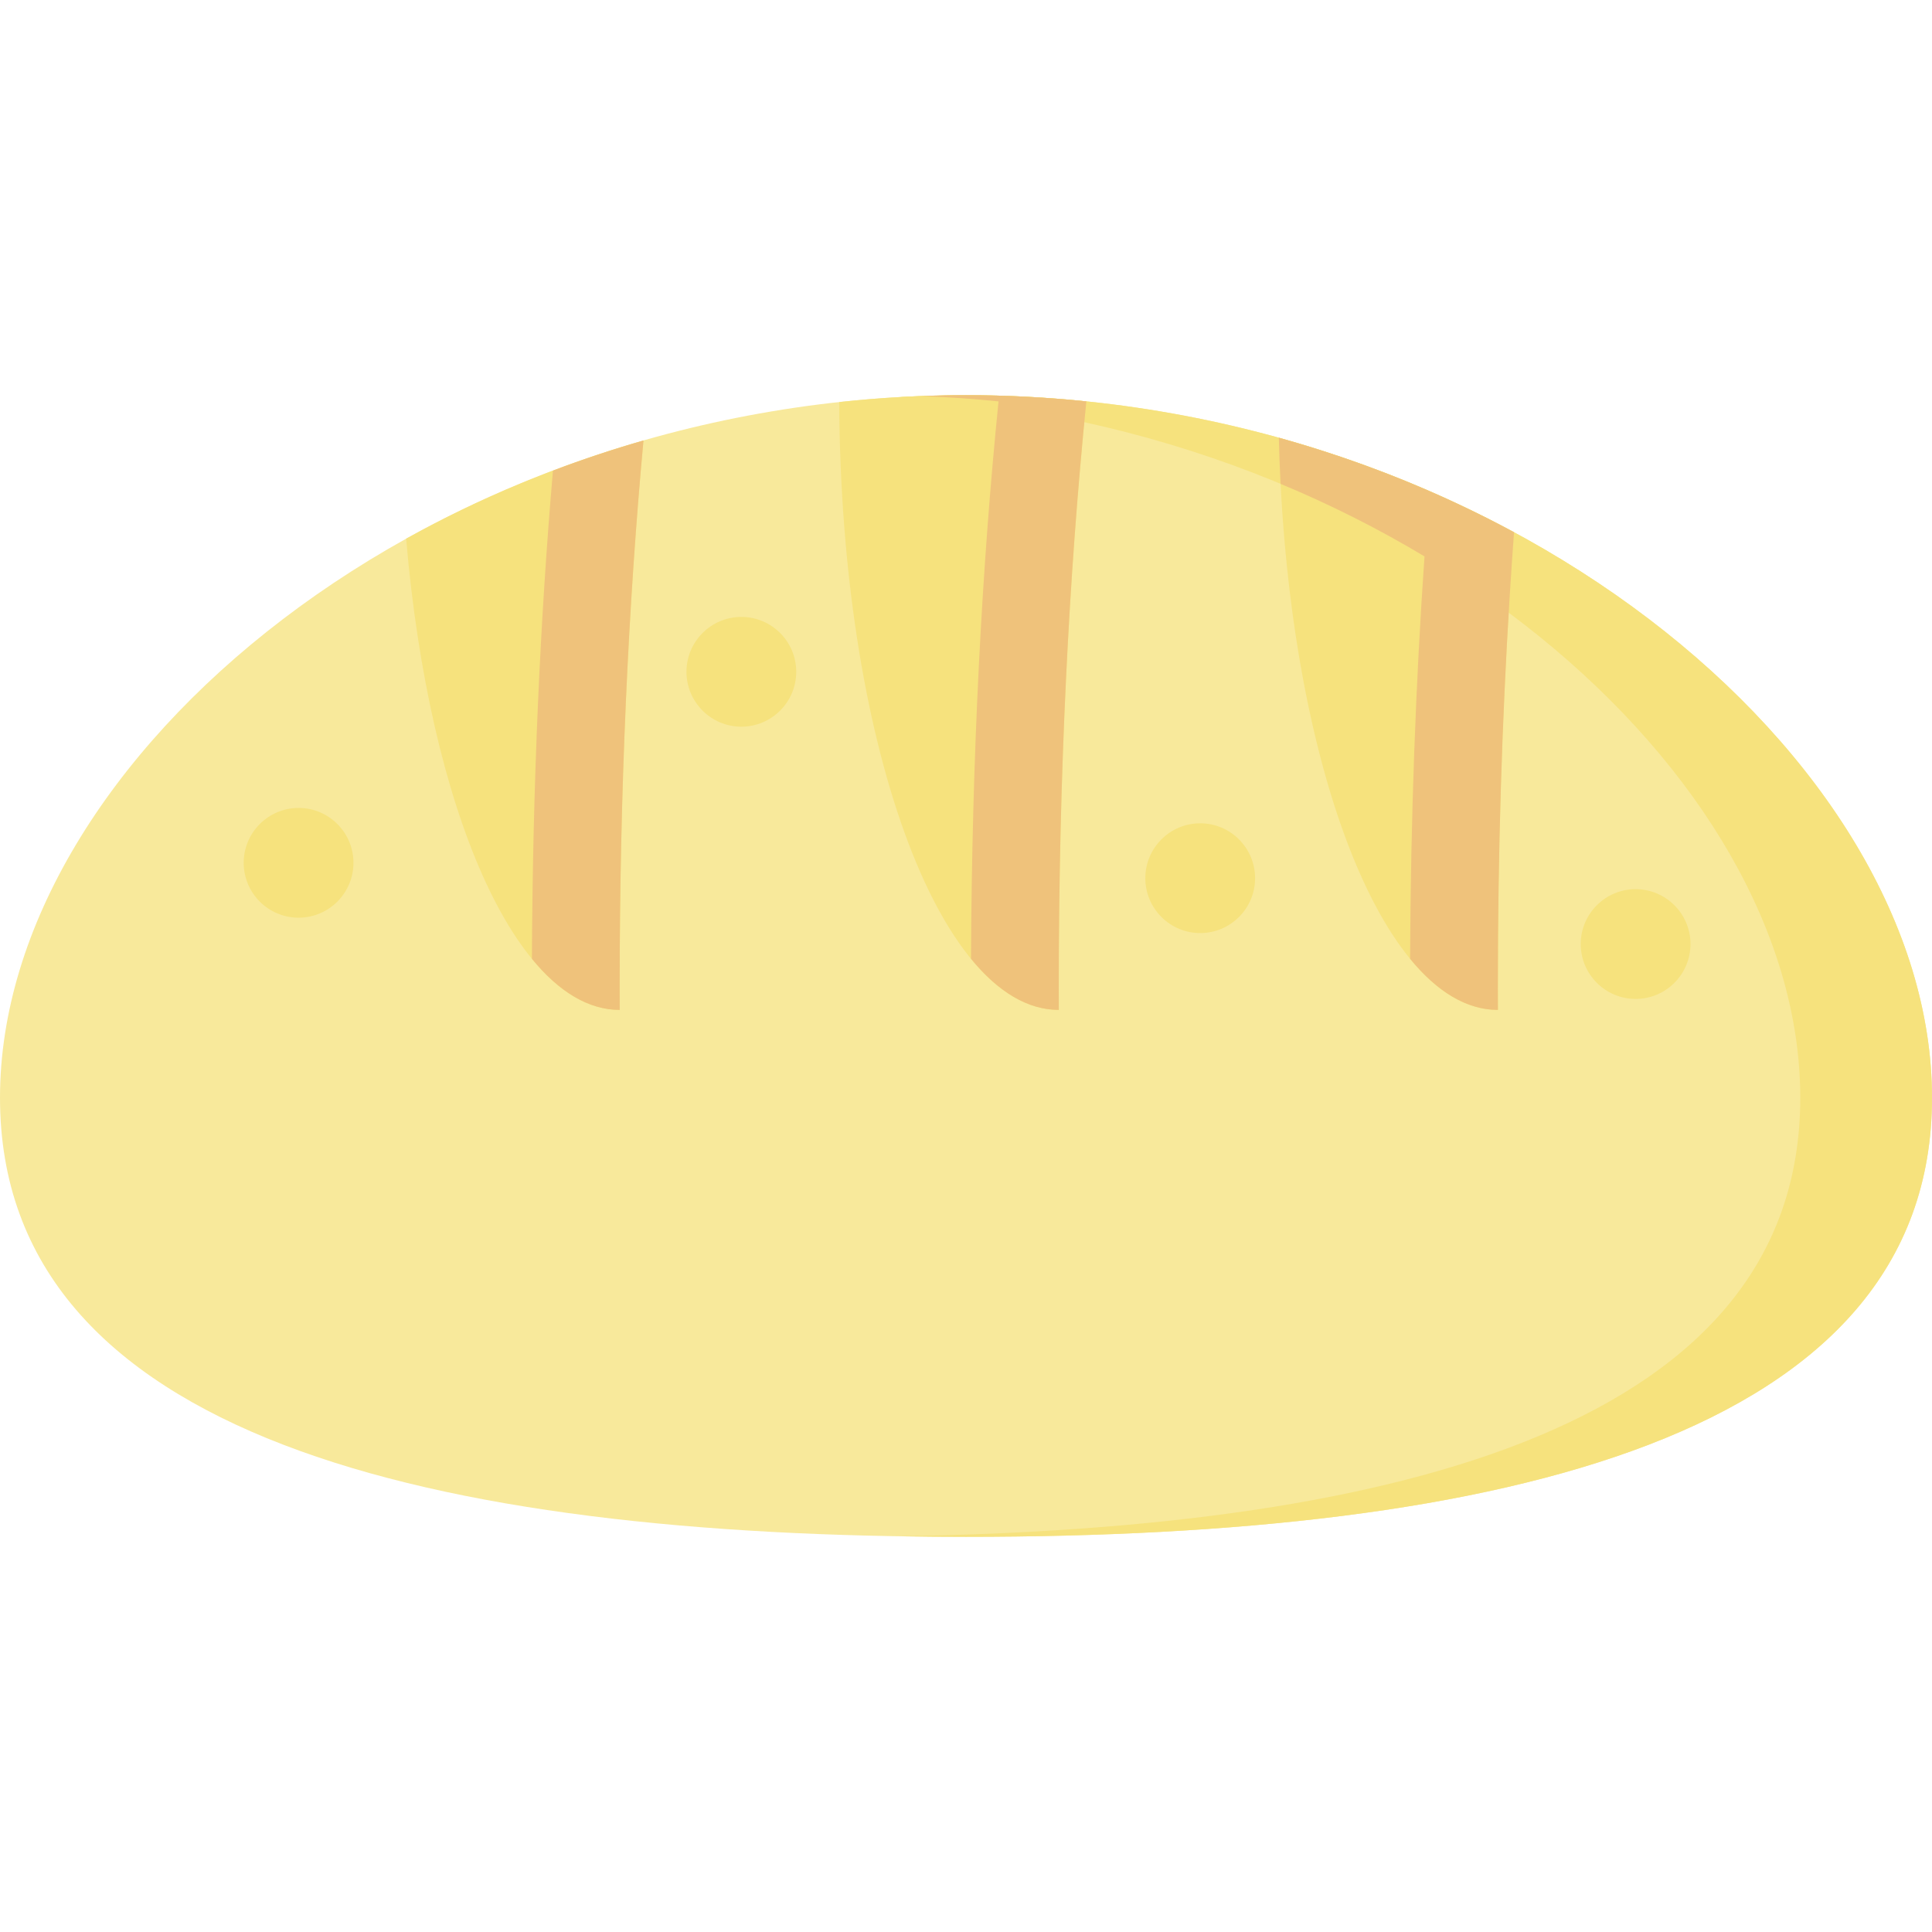 <?xml version="1.0" encoding="iso-8859-1"?>
<!-- Uploaded to: SVG Repo, www.svgrepo.com, Generator: SVG Repo Mixer Tools -->
<svg height="800px" width="800px" version="1.1" id="Layer_1" xmlns="http://www.w3.org/2000/svg" xmlns:xlink="http://www.w3.org/1999/xlink" 
	 viewBox="0 0 512 512" xml:space="preserve">
<path style="fill:#F8E99B;" d="M512,290.909c0,89.972-114.615,116.364-256,116.364S0,380.881,0,290.909s114.615-186.182,256-186.182
	S512,200.937,512,290.909z"/>
<g>
	<path style="fill:#F6E27D;" d="M256,104.727c-5.868,0-11.685,0.182-17.455,0.505c133.242,7.486,238.545,99.439,238.545,185.677
		S371.788,404.968,238.545,407.13c5.769,0.093,11.586,0.143,17.455,0.143c141.385,0,256-26.391,256-116.364
		S397.385,104.727,256,104.727z"/>
	<path style="fill:#F6E27D;" d="M107.633,142.76c6.118,71.625,29.128,124.877,56.584,124.877c0.005,0,0.009,0,0.014,0
		c-0.006-1.937-0.014-3.873-0.014-5.818c0-52.23,2.276-101.533,6.312-145.08C147.94,123.222,126.803,132.084,107.633,142.76z"/>
	<path style="fill:#F6E27D;" d="M338.903,116.005c2.069,84.709,27.262,151.631,58.041,151.631c0.005,0,0.009,0,0.014,0
		c-0.006-1.937-0.014-3.873-0.014-5.818c0-42.732,1.524-83.5,4.288-120.765C382.166,130.744,361.233,122.205,338.903,116.005z"/>
	<path style="fill:#F6E27D;" d="M256,104.727c-11.387,0-22.599,0.633-33.593,1.827c0.35,89.129,26.259,161.082,58.174,161.082
		c0.005,0,0.009,0,0.014,0c-0.006-1.937-0.014-3.873-0.014-5.818c0-56.42,2.657-109.423,7.317-155.446
		C277.446,105.295,266.802,104.727,256,104.727z"/>
</g>
<g>
	<path style="fill:#EFC27B;" d="M146.541,124.719c-3.4,39.366-5.377,83.159-5.577,129.379c7.121,8.704,14.984,13.539,23.252,13.539
		c0.005,0,0.009,0,0.014,0c-0.006-1.937-0.014-3.873-0.014-5.818c0-52.23,2.276-101.533,6.312-145.08
		C162.331,119.091,154.332,121.766,146.541,124.719z"/>
	<path style="fill:#EFC27B;" d="M256,104.727c-3.896,0-7.763,0.1-11.615,0.246c6.817,0.257,13.571,0.712,20.24,1.4
		c-4.447,43.914-7.063,94.192-7.294,147.721c7.121,8.704,14.983,13.542,23.249,13.542c0.005,0,0.009,0,0.014,0
		c-0.006-1.937-0.014-3.873-0.014-5.818c0-56.42,2.657-109.423,7.317-155.446C277.446,105.295,266.802,104.727,256,104.727z"/>
	<path style="fill:#EFC27B;" d="M400.076,158.172c0.36-5.775,0.74-11.497,1.157-17.118c-4.743-2.565-9.601-5.019-14.568-7.355
		c-0.058-0.028-0.118-0.055-0.176-0.083c-7.338-3.447-14.913-6.632-22.7-9.533c-0.214-0.08-0.428-0.161-0.642-0.241
		c-5.062-1.873-10.216-3.624-15.45-5.247c-0.348-0.108-0.698-0.215-1.047-0.321c-2.565-0.785-5.143-1.546-7.746-2.269h-0.001
		c0.1,4.118,0.257,8.193,0.465,12.223c13.463,5.598,26.212,12.066,38.138,19.229c-2.314,33.242-3.656,69.129-3.818,106.637
		c7.123,8.708,14.986,13.544,23.255,13.544c0.005,0,0.009,0,0.014,0c-0.006-1.937-0.014-3.873-0.014-5.818
		C396.944,225.533,398.051,190.683,400.076,158.172z"/>
</g>
<g>
	<path style="fill:#F6E27D;" d="M64.582,228.655c0-8.021,6.525-14.545,14.545-14.545s14.545,6.525,14.545,14.545
		S87.148,243.2,79.127,243.2S64.582,236.675,64.582,228.655z"/>
	<path style="fill:#F6E27D;" d="M181.922,178.036c0-8.021,6.525-14.545,14.545-14.545s14.545,6.525,14.545,14.545
		s-6.525,14.545-14.545,14.545C188.447,192.582,181.922,186.057,181.922,178.036z"/>
	<path style="fill:#F6E27D;" d="M303.522,232.727c0-8.021,6.525-14.545,14.545-14.545c8.021,0,14.545,6.525,14.545,14.545
		s-6.525,14.545-14.545,14.545C310.047,247.273,303.522,240.748,303.522,232.727z"/>
	<path style="fill:#F6E27D;" d="M418.909,250.182c0-8.021,6.525-14.545,14.545-14.545c8.021,0,14.545,6.525,14.545,14.545
		s-6.525,14.545-14.545,14.545C425.434,264.727,418.909,258.203,418.909,250.182z"/>
</g>
</svg>